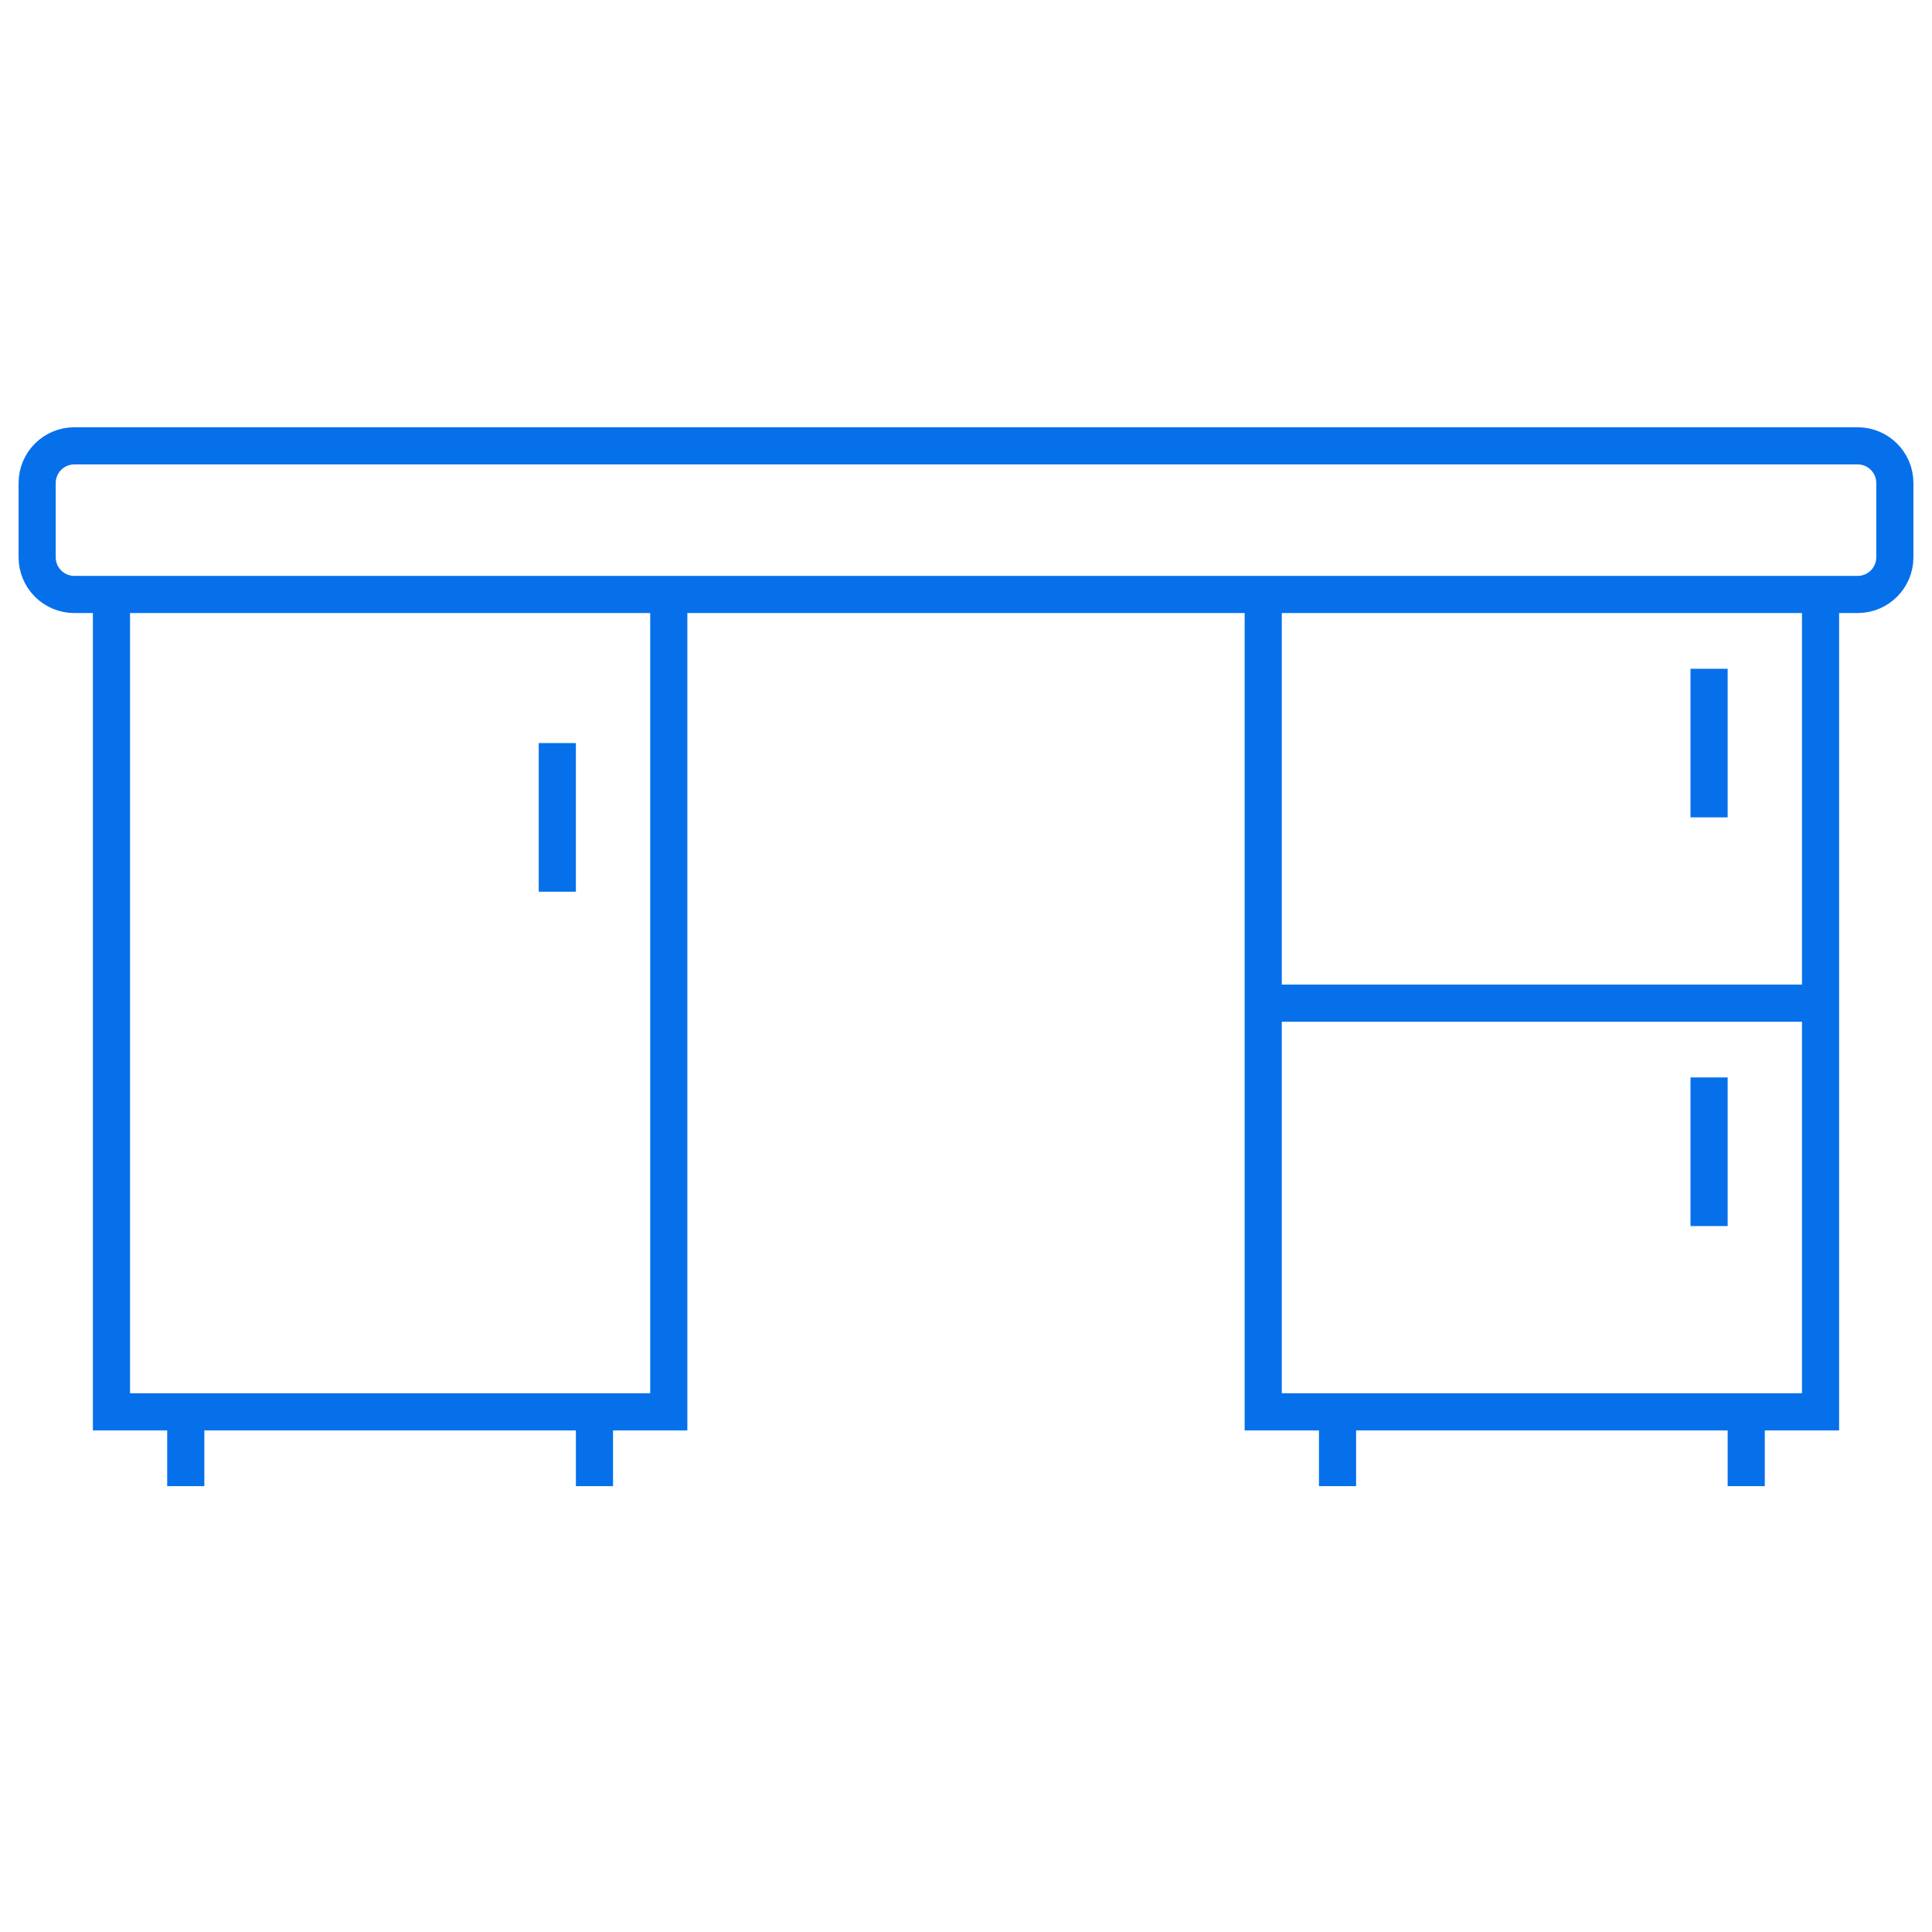 <svg width="52" height="52" viewBox="0 0 52 52" fill="none" xmlns="http://www.w3.org/2000/svg">
<path d="M5 38H16M5 38V40M5 38H3V16H18V38H16M16 38V40M34 27V16H49V27M34 27H49M34 27V38H36M49 27V38H47M36 38H47M36 38V40M47 38V40M15 20V24M46 18V22M46 29V33M2 16H50C50.552 16 51 15.552 51 15V13C51 12.448 50.552 12 50 12H2C1.448 12 1 12.448 1 13V15C1 15.552 1.448 16 2 16Z" stroke="#0670EB"/>
</svg>
